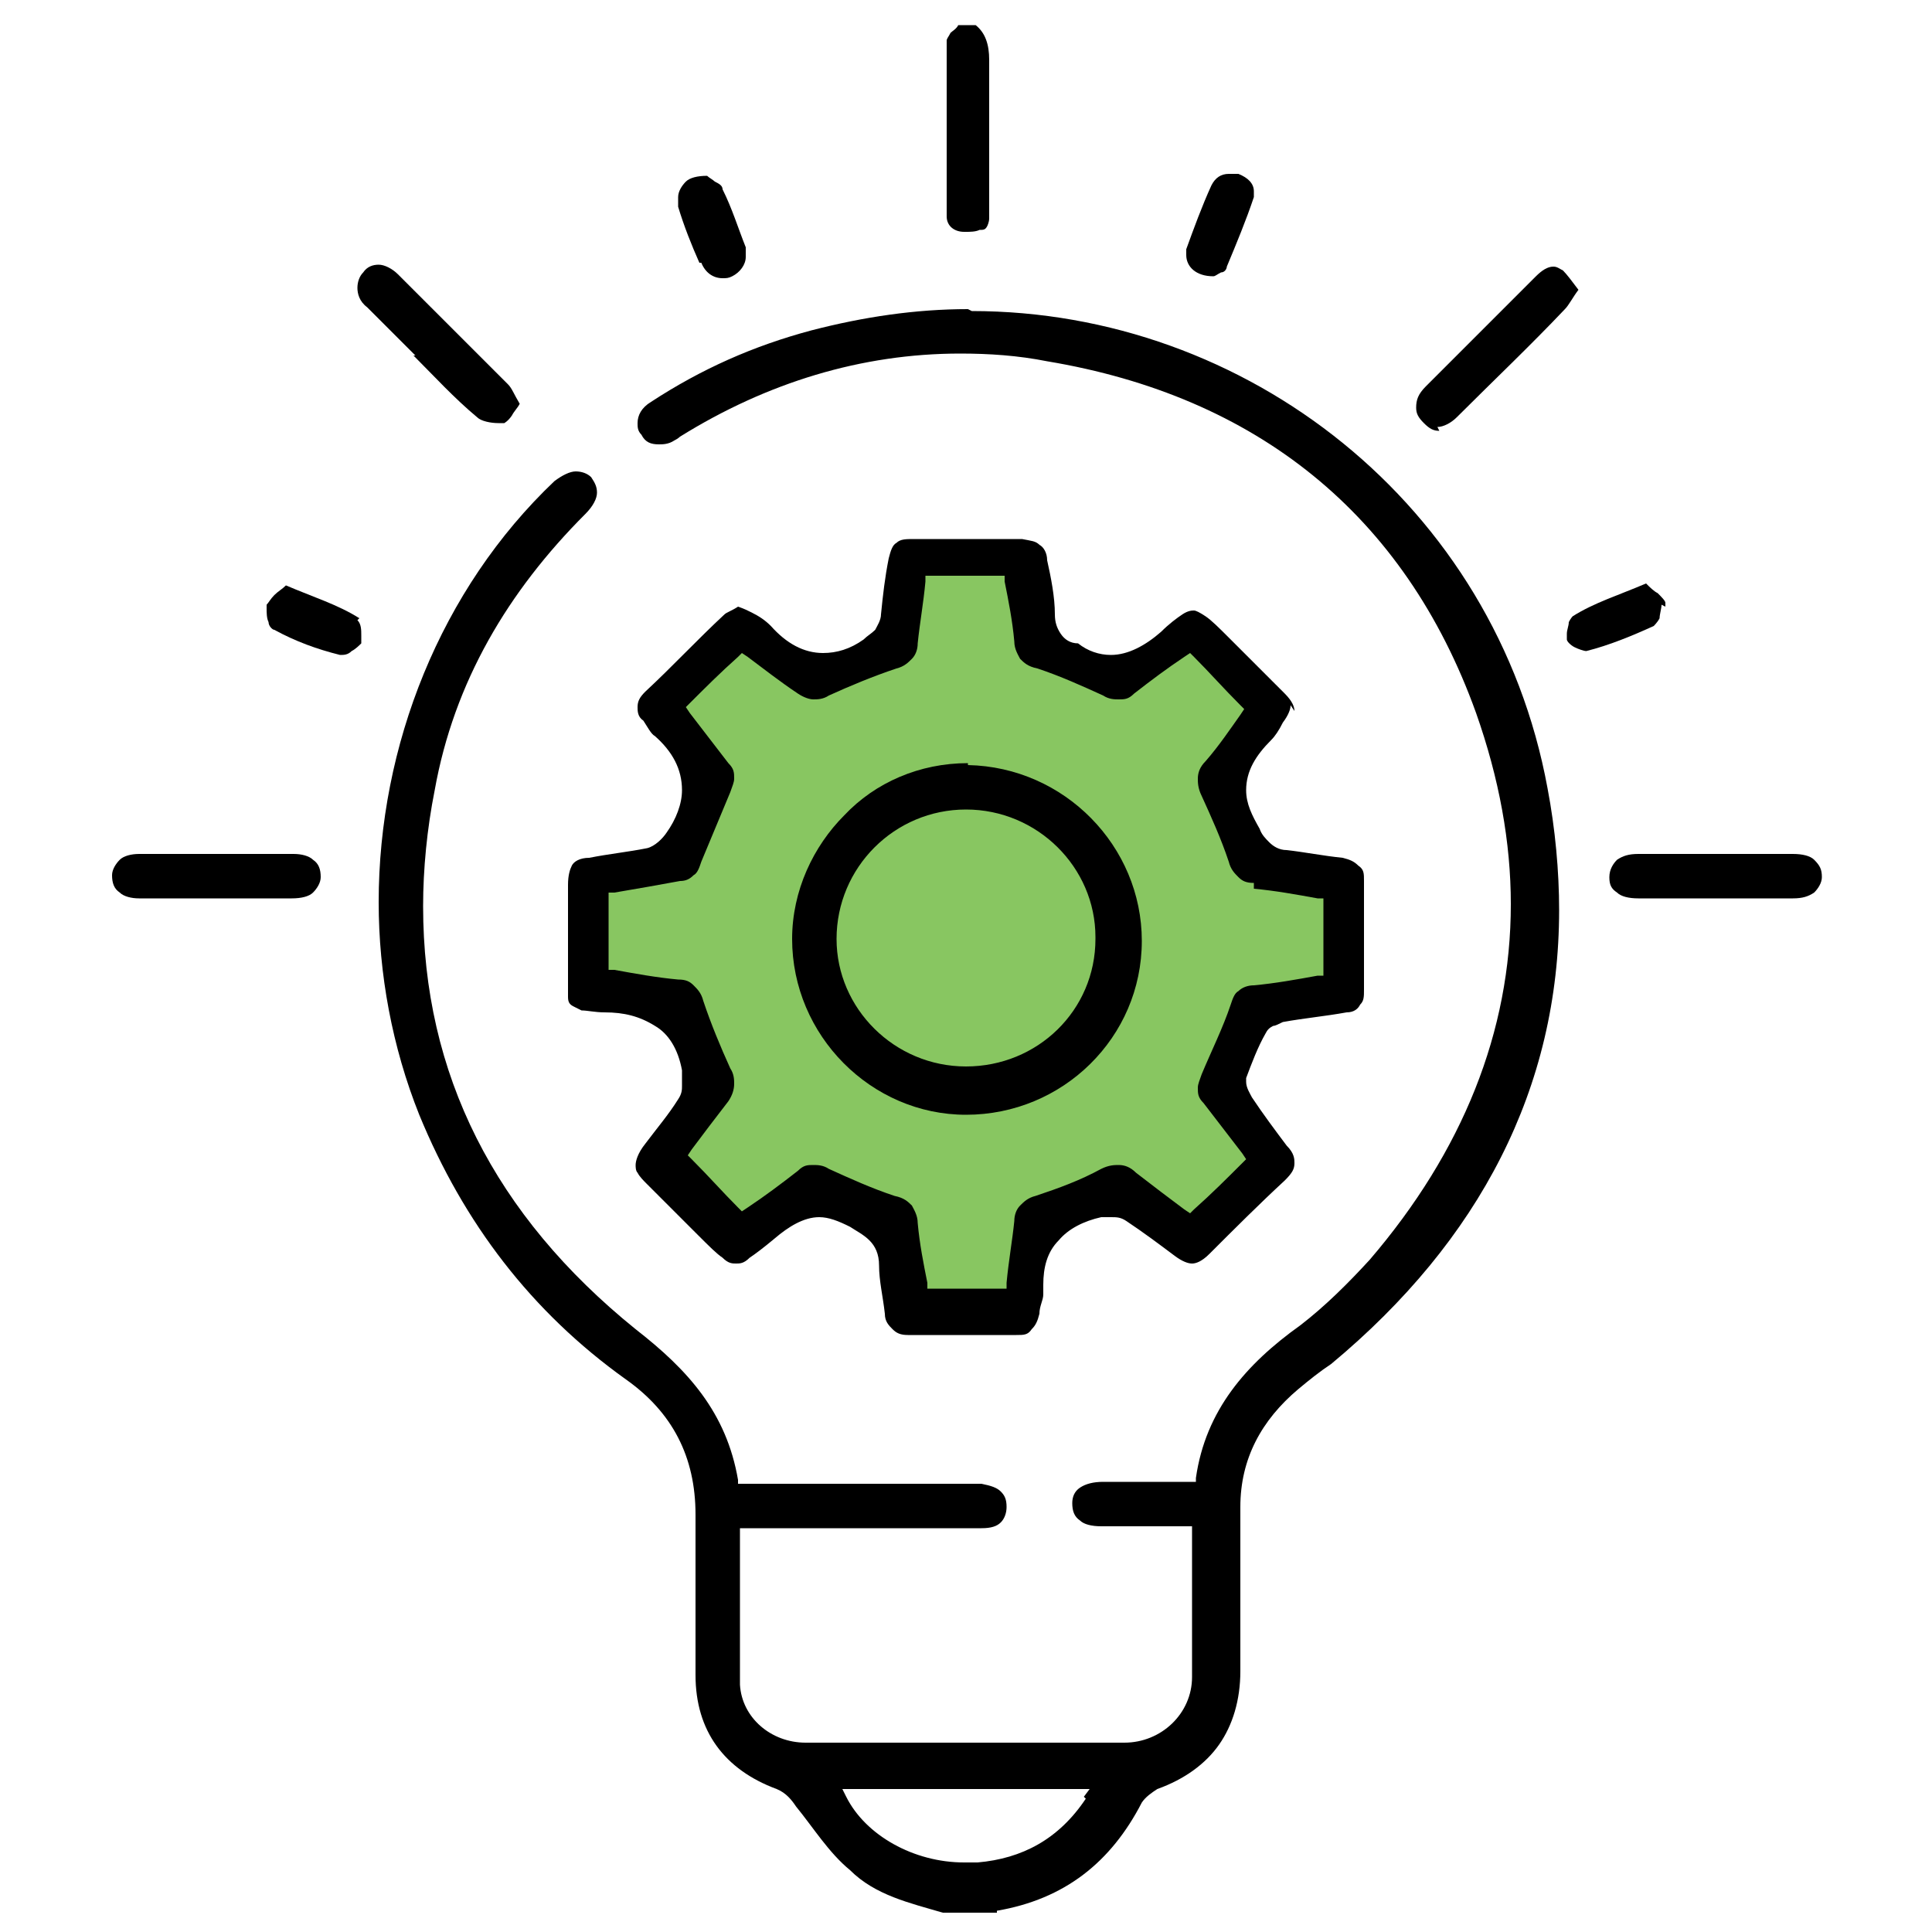 <svg xmlns="http://www.w3.org/2000/svg" viewBox="0 0 100 100"><g><g id="Layer_1"><polygon points="42 35 46.1 33.8 47.6 29.3 52.7 29 53.9 33.5 58.7 35.3 62 32.7 65.4 36.7 63.3 40.9 64.4 44.1 69.6 46.4 69.2 51.8 64.8 52.6 63.4 56.5 65.5 60.1 61.8 64.5 57.9 62.1 54 63.8 52.5 68.1 48.1 68.3 46.1 63.7 42.4 61.8 37.8 64.3 34.4 60.8 36.5 56.7 34.6 52.1 30.3 51.4 30.4 46 35.5 44.1 36.1 41.1 34.4 37 38.5 33.2 42 35" fill="#88c661"></polygon><g><path d="M50.1,16c-2.7,0-5.4.4-8.1,1.1-3,.8-5.7,2-8.3,3.7-.5.3-.7.7-.7,1.1,0,.2,0,.4.2.6.2.4.5.5.9.5.2,0,.5,0,.8-.2,0,0,.2-.1.3-.2,4.5-2.8,9.4-4.3,14.5-4.3,1.5,0,3,.1,4.5.4,10.8,1.8,18.5,7.9,22.2,18.2,1.2,3.4,1.8,6.7,1.8,9.9,0,6.6-2.5,12.8-7.3,18.4-1.1,1.2-2.3,2.4-3.6,3.4-2.8,2-4.9,4.4-5.4,7.9v.2h-.2c-.9,0-1.9,0-2.8,0s-1.2,0-1.8,0c-.5,0-.9.1-1.2.3-.3.2-.4.5-.4.8h0c0,.4.1.7.4.9.2.2.6.3,1.1.3.2,0,.5,0,.7,0,.4,0,.7,0,1.1,0h2.9v.2c0,1.6,0,3.1,0,4.6s0,2,0,3c0,1.9-1.6,3.4-3.5,3.4-2.7,0-5.4,0-8.1,0s-5.6,0-8.4,0c-1.8,0-3.3-1.3-3.4-3,0-1.1,0-2.1,0-3.2,0-1.6,0-3.1,0-4.7v-.2h3c1.7,0,3.4,0,5,0s3,0,4.5,0c.5,0,.8-.1,1-.3.2-.2.3-.5.3-.8h0c0-.4-.1-.6-.3-.8-.2-.2-.5-.3-1-.4h-.3c-.1,0-.3,0-.4,0-2.7,0-5.3,0-8,0h-3.9v-.2c-.6-3.5-2.6-5.7-5.3-7.8-7.3-5.9-11-13.2-11-21.9,0-1.9.2-4,.6-6,1-5.6,3.8-10.3,7.8-14.3.4-.4.6-.8.6-1.1,0-.3-.1-.5-.3-.8-.2-.2-.5-.3-.8-.3-.3,0-.7.2-1.1.5-5.9,5.6-9.1,13.7-9.1,21.8,0,3.7.7,7.5,2.1,11,2.3,5.6,5.8,10.2,10.7,13.7,2.4,1.7,3.6,4,3.6,7h0c0,1.3,0,2.5,0,3.7s0,3.1,0,4.6c0,2.9,1.5,4.9,4.2,5.9.5.2.8.6,1,.9.9,1.1,1.7,2.4,2.8,3.3,1.3,1.3,3.1,1.7,4.8,2.2h2.8c0-.1,0-.1,0-.1,3.5-.6,5.9-2.5,7.5-5.6.2-.3.5-.5.8-.7,1.4-.5,2.5-1.3,3.2-2.3.7-1,1.1-2.3,1.1-3.8,0-.3,0-.6,0-.9,0-1.4,0-2.8,0-4.2s0-2.2,0-3.4c0-2.5,1.1-4.5,3-6.1.6-.5,1.1-.9,1.7-1.3,7.7-6.4,11.8-14.3,11.8-23.5,0-2-.2-4.2-.6-6.3-2.7-14.7-15.6-24.7-29.8-24.7ZM56.2,93.1c-1.4,2.1-3.3,3.1-5.6,3.3-.2,0-.4,0-.7,0-2.6,0-5.1-1.4-6.1-3.4l-.2-.4h12.8l-.3.4Z"></path><path d="M49.8,12h.2c.2,0,.5,0,.7-.1.2,0,.3,0,.4-.2,0,0,.1-.2.1-.4v-.2c0-.2,0-.5,0-.8h0c0-.3,0-.5,0-.8,0-1.1,0-2.2,0-3.3s0-2.1,0-3.1h0c0-.8-.2-1.4-.7-1.8h-.9c-.1.2-.3.3-.4.4-.1.2-.2.3-.2.4,0,1.7,0,3.4,0,5.1s0,2.7,0,4c0,.5.4.8.9.8Z"></path><path d="M67,36.8c0-.2-.1-.5-.5-.9-1-1-1.9-1.9-2.9-2.9-.5-.5-.9-.9-1.2-1.1-.3-.2-.5-.3-.6-.3-.1,0-.3,0-.6.2-.3.2-.7.5-1.1.9-.8.7-1.7,1.2-2.6,1.2-.6,0-1.2-.2-1.7-.6h0s0,0,0,0c-.4,0-.7-.2-.9-.5-.2-.3-.3-.6-.3-1,0-.9-.2-1.9-.4-2.8,0-.4-.2-.7-.4-.8-.2-.2-.4-.2-.9-.3-.9,0-1.8,0-2.8,0s-1.9,0-2.8,0c-.4,0-.7,0-.9.2-.2.1-.3.4-.4.8-.2,1-.3,1.9-.4,2.9,0,.3-.2.6-.3.8-.2.2-.4.3-.6.5-.7.5-1.4.7-2.1.7-1,0-1.9-.5-2.7-1.4-.3-.3-.6-.5-1-.7-.2-.1-.4-.2-.7-.3-.3.2-.6.3-.7.4-1.4,1.3-2.7,2.7-4.1,4-.3.3-.4.5-.4.8,0,.2,0,.5.3.7.2.3.4.7.6.8.9.8,1.4,1.7,1.4,2.8,0,.7-.3,1.5-.8,2.2-.2.3-.6.7-1,.8-1,.2-2,.3-3,.5-.5,0-.8.2-.9.4-.1.2-.2.5-.2,1,0,.6,0,1.2,0,1.8,0,.9,0,1.8,0,2.7,0,.6,0,1,0,1.3,0,.3.1.4.3.5,0,0,.2.1.4.2.3,0,.7.1,1.2.1,1,0,1.8.2,2.6.7.7.4,1.2,1.2,1.4,2.3v.2c0,0,0,.1,0,.1,0,.1,0,.3,0,.5,0,.2,0,.4-.2.7-.5.8-1.1,1.5-1.7,2.3-.4.5-.5.9-.5,1.1,0,.1,0,.3.1.4.1.2.3.4.5.6.9.9,1.7,1.7,2.6,2.6.6.6,1,1,1.3,1.2.3.3.5.3.7.3.2,0,.4,0,.7-.3.3-.2.7-.5,1.3-1,.7-.6,1.5-1.1,2.3-1.1.5,0,1,.2,1.6.5.3.2.7.4,1,.7.3.3.5.7.5,1.3,0,.8.2,1.6.3,2.5,0,.4.2.6.4.8.2.2.4.3.8.3,1.1,0,2.1,0,3.2,0s1.6,0,2.4,0h0c.4,0,.6,0,.8-.3.2-.2.3-.4.4-.8,0-.4.2-.7.2-1h0c0-.2,0-.4,0-.5,0-.9.2-1.7.8-2.3.5-.6,1.3-1,2.2-1.2.1,0,.3,0,.5,0,.3,0,.5,0,.8.2.9.6,1.7,1.2,2.5,1.8.4.3.7.4.9.4.2,0,.5-.1.9-.5,1.3-1.3,2.6-2.6,3.9-3.8.4-.4.5-.6.5-.9,0-.2,0-.5-.4-.9-.6-.8-1.2-1.6-1.8-2.5-.1-.2-.3-.5-.3-.8v-.2c.3-.8.6-1.6,1-2.3.1-.2.2-.3.4-.4.1,0,.3-.1.5-.2,1.1-.2,2.2-.3,3.3-.5.4,0,.6-.2.7-.4.2-.2.2-.4.2-.8,0-.9,0-1.9,0-2.8s0-1.9,0-2.8c0-.4,0-.6-.3-.8-.2-.2-.4-.3-.8-.4-1-.1-2-.3-2.9-.4-.4,0-.7-.2-.9-.4-.2-.2-.4-.4-.5-.7-.4-.7-.7-1.3-.7-2,0-1,.5-1.8,1.3-2.6.2-.2.4-.5.6-.9.3-.4.4-.7.4-.9ZM64.9,46c1.1.1,2.2.3,3.3.5h.3v4h-.3c-1.1.2-2.2.4-3.3.5-.3,0-.6.1-.8.3-.2.1-.3.4-.4.7-.4,1.2-1,2.4-1.5,3.6-.1.3-.2.5-.2.7,0,.3,0,.5.3.8.7.9,1.3,1.7,2,2.6l.2.3-.2.2c-.8.8-1.6,1.6-2.5,2.4l-.2.2-.3-.2c-.8-.6-1.6-1.2-2.5-1.9-.3-.3-.6-.4-.9-.4-.2,0-.5,0-.9.2-1.1.6-2.2,1-3.4,1.4-.4.1-.6.3-.8.5-.2.2-.3.5-.3.8-.1,1-.3,2.1-.4,3.2v.3h-4.1v-.3c-.2-1-.4-2-.5-3.1,0-.4-.2-.7-.3-.9-.2-.2-.4-.4-.9-.5-1.2-.4-2.3-.9-3.4-1.4-.3-.2-.6-.2-.8-.2-.3,0-.5,0-.8.3-.9.7-1.7,1.3-2.6,1.9l-.3.2-.2-.2c-.8-.8-1.5-1.6-2.4-2.5l-.2-.2.2-.3c.6-.8,1.2-1.6,1.9-2.5.2-.3.3-.6.3-.9,0-.2,0-.5-.2-.8-.5-1.1-1-2.3-1.4-3.5-.1-.4-.3-.6-.5-.8-.2-.2-.4-.3-.8-.3-1.1-.1-2.2-.3-3.3-.5h-.3v-4h.3c1.2-.2,2.3-.4,3.4-.6.3,0,.5-.1.7-.3.2-.1.3-.4.4-.7.5-1.2,1-2.4,1.5-3.6.1-.3.2-.5.2-.7,0-.3,0-.5-.3-.8-.7-.9-1.3-1.7-2-2.6l-.2-.3.2-.2c.8-.8,1.6-1.6,2.5-2.4l.2-.2.3.2c.8.6,1.7,1.3,2.6,1.9.3.2.6.3.8.3.2,0,.5,0,.8-.2,1.1-.5,2.3-1,3.5-1.4.4-.1.6-.3.8-.5.2-.2.3-.5.3-.8.1-1,.3-2.1.4-3.2v-.3h4.1v.3c.2,1,.4,2,.5,3.1,0,.4.2.7.3.9.2.2.4.4.9.5,1.2.4,2.3.9,3.4,1.4.3.2.6.2.8.2.3,0,.5,0,.8-.3.9-.7,1.7-1.3,2.6-1.9l.3-.2.2.2c.8.8,1.5,1.6,2.4,2.5l.2.2-.2.3c-.5.7-1.1,1.6-1.8,2.4-.3.3-.4.6-.4.9,0,.2,0,.5.2.9.5,1.1,1,2.2,1.4,3.4.1.4.3.6.5.8.2.2.4.3.8.3Z"></path><path d="M15.2,44.2c-1.3,0-2.7,0-4,0s-2.7,0-4,0c-.4,0-.8.1-1,.3-.2.2-.4.5-.4.8h0c0,.4.1.7.4.9.2.2.6.3,1,.3.5,0,1.1,0,1.6,0,.8,0,1.6,0,2.4,0h0c.8,0,1.6,0,2.4,0s1,0,1.5,0c.5,0,.9-.1,1.1-.3.2-.2.4-.5.4-.8h0c0-.4-.1-.7-.4-.9-.2-.2-.6-.3-1-.3Z"></path><path d="M92.8,44.2c-1.3,0-2.6,0-4,0s-2.6,0-4,0c-.5,0-.8.1-1.1.3-.2.2-.4.5-.4.9h0c0,.4.1.6.4.8.2.2.6.3,1.1.3.5,0,1,0,1.6,0s.3,0,.4,0c.6,0,1.3,0,2,0h0c.8,0,1.6,0,2.4,0s1.1,0,1.6,0c.5,0,.8-.1,1.1-.3.2-.2.4-.5.4-.8h0c0-.4-.1-.6-.4-.9-.2-.2-.6-.3-1.1-.3Z"></path><path d="M74.4,22.1c.3,0,.7-.2,1-.5,1.9-1.9,3.8-3.7,5.6-5.6.2-.2.4-.6.7-1-.3-.4-.6-.8-.8-1-.2-.1-.3-.2-.5-.2-.3,0-.6.2-.9.5-1.9,1.9-3.8,3.8-5.7,5.7-.4.4-.5.7-.5,1.1,0,.3.1.5.4.8.3.3.5.4.8.4Z"></path><path d="M21.4,18.4c1.1,1.1,2.1,2.2,3.3,3.2.2.2.7.3,1.1.3.1,0,.2,0,.3,0,0,0,.2-.1.4-.4.1-.2.3-.4.4-.6-.3-.5-.4-.8-.6-1-1.9-1.9-3.8-3.8-5.7-5.7-.3-.3-.7-.5-1-.5-.3,0-.6.1-.8.4-.2.2-.3.5-.3.8,0,.3.1.7.5,1,.8.8,1.7,1.7,2.5,2.5Z"></path><path d="M62.8,14.3c.1,0,.2-.1.4-.2.2,0,.3-.2.3-.3.5-1.2,1-2.4,1.4-3.6,0,0,0-.2,0-.3,0-.4-.3-.7-.8-.9-.2,0-.3,0-.5,0-.4,0-.7.2-.9.6-.5,1.1-.9,2.2-1.3,3.3,0,.1,0,.2,0,.3,0,.6.5,1.1,1.4,1.1Z"></path><path d="M36.3,13.6c.2.5.6.8,1.1.8.2,0,.3,0,.5-.1.4-.2.7-.6.7-1,0-.2,0-.3,0-.5-.4-1-.7-2-1.2-3,0-.2-.2-.3-.4-.4-.1-.1-.3-.2-.4-.3-.5,0-.9.1-1.1.3-.2.2-.4.5-.4.8,0,.2,0,.3,0,.5.3,1,.7,2,1.1,2.9Z"></path><path d="M86.2,31.4v-.2c0-.1-.2-.3-.4-.5-.2-.1-.4-.3-.6-.5-1.4.6-2.7,1-3.8,1.7,0,0-.1.1-.2.3,0,.2-.1.4-.1.6,0,.1,0,.3,0,.3,0,.1.2.3.4.4.2.1.5.2.6.2h0c1.2-.3,2.4-.8,3.5-1.3,0,0,.2-.2.3-.4,0-.2.1-.5.1-.7Z"></path><path d="M18.6,32c-1.1-.7-2.4-1.1-3.8-1.7-.2.2-.4.3-.6.5-.2.2-.3.4-.4.5v.2c0,.2,0,.5.1.7,0,.2.2.4.3.4,1.1.6,2.2,1,3.4,1.3h0c.2,0,.4,0,.6-.2.2-.1.4-.3.5-.4,0,0,0-.2,0-.4,0-.3,0-.6-.2-.8h0Z"></path><path d="M50.1,39.5h0c-2.5,0-4.8,1-6.4,2.7-1.6,1.6-2.7,3.9-2.7,6.4h0c0,5,4.1,9.1,9,9.1v.2s0-.2,0-.2h0c5,0,9.1-4,9.1-9h0c0-4.9-4-9-9-9.1ZM56.7,48.6c0,3.7-3,6.6-6.7,6.6h0c-3.7,0-6.7-3-6.7-6.6h0c0-3.7,3-6.7,6.7-6.7v.2s0-.2,0-.2h0c3.7,0,6.7,3,6.7,6.6h0Z"></path></g></g></g></svg>